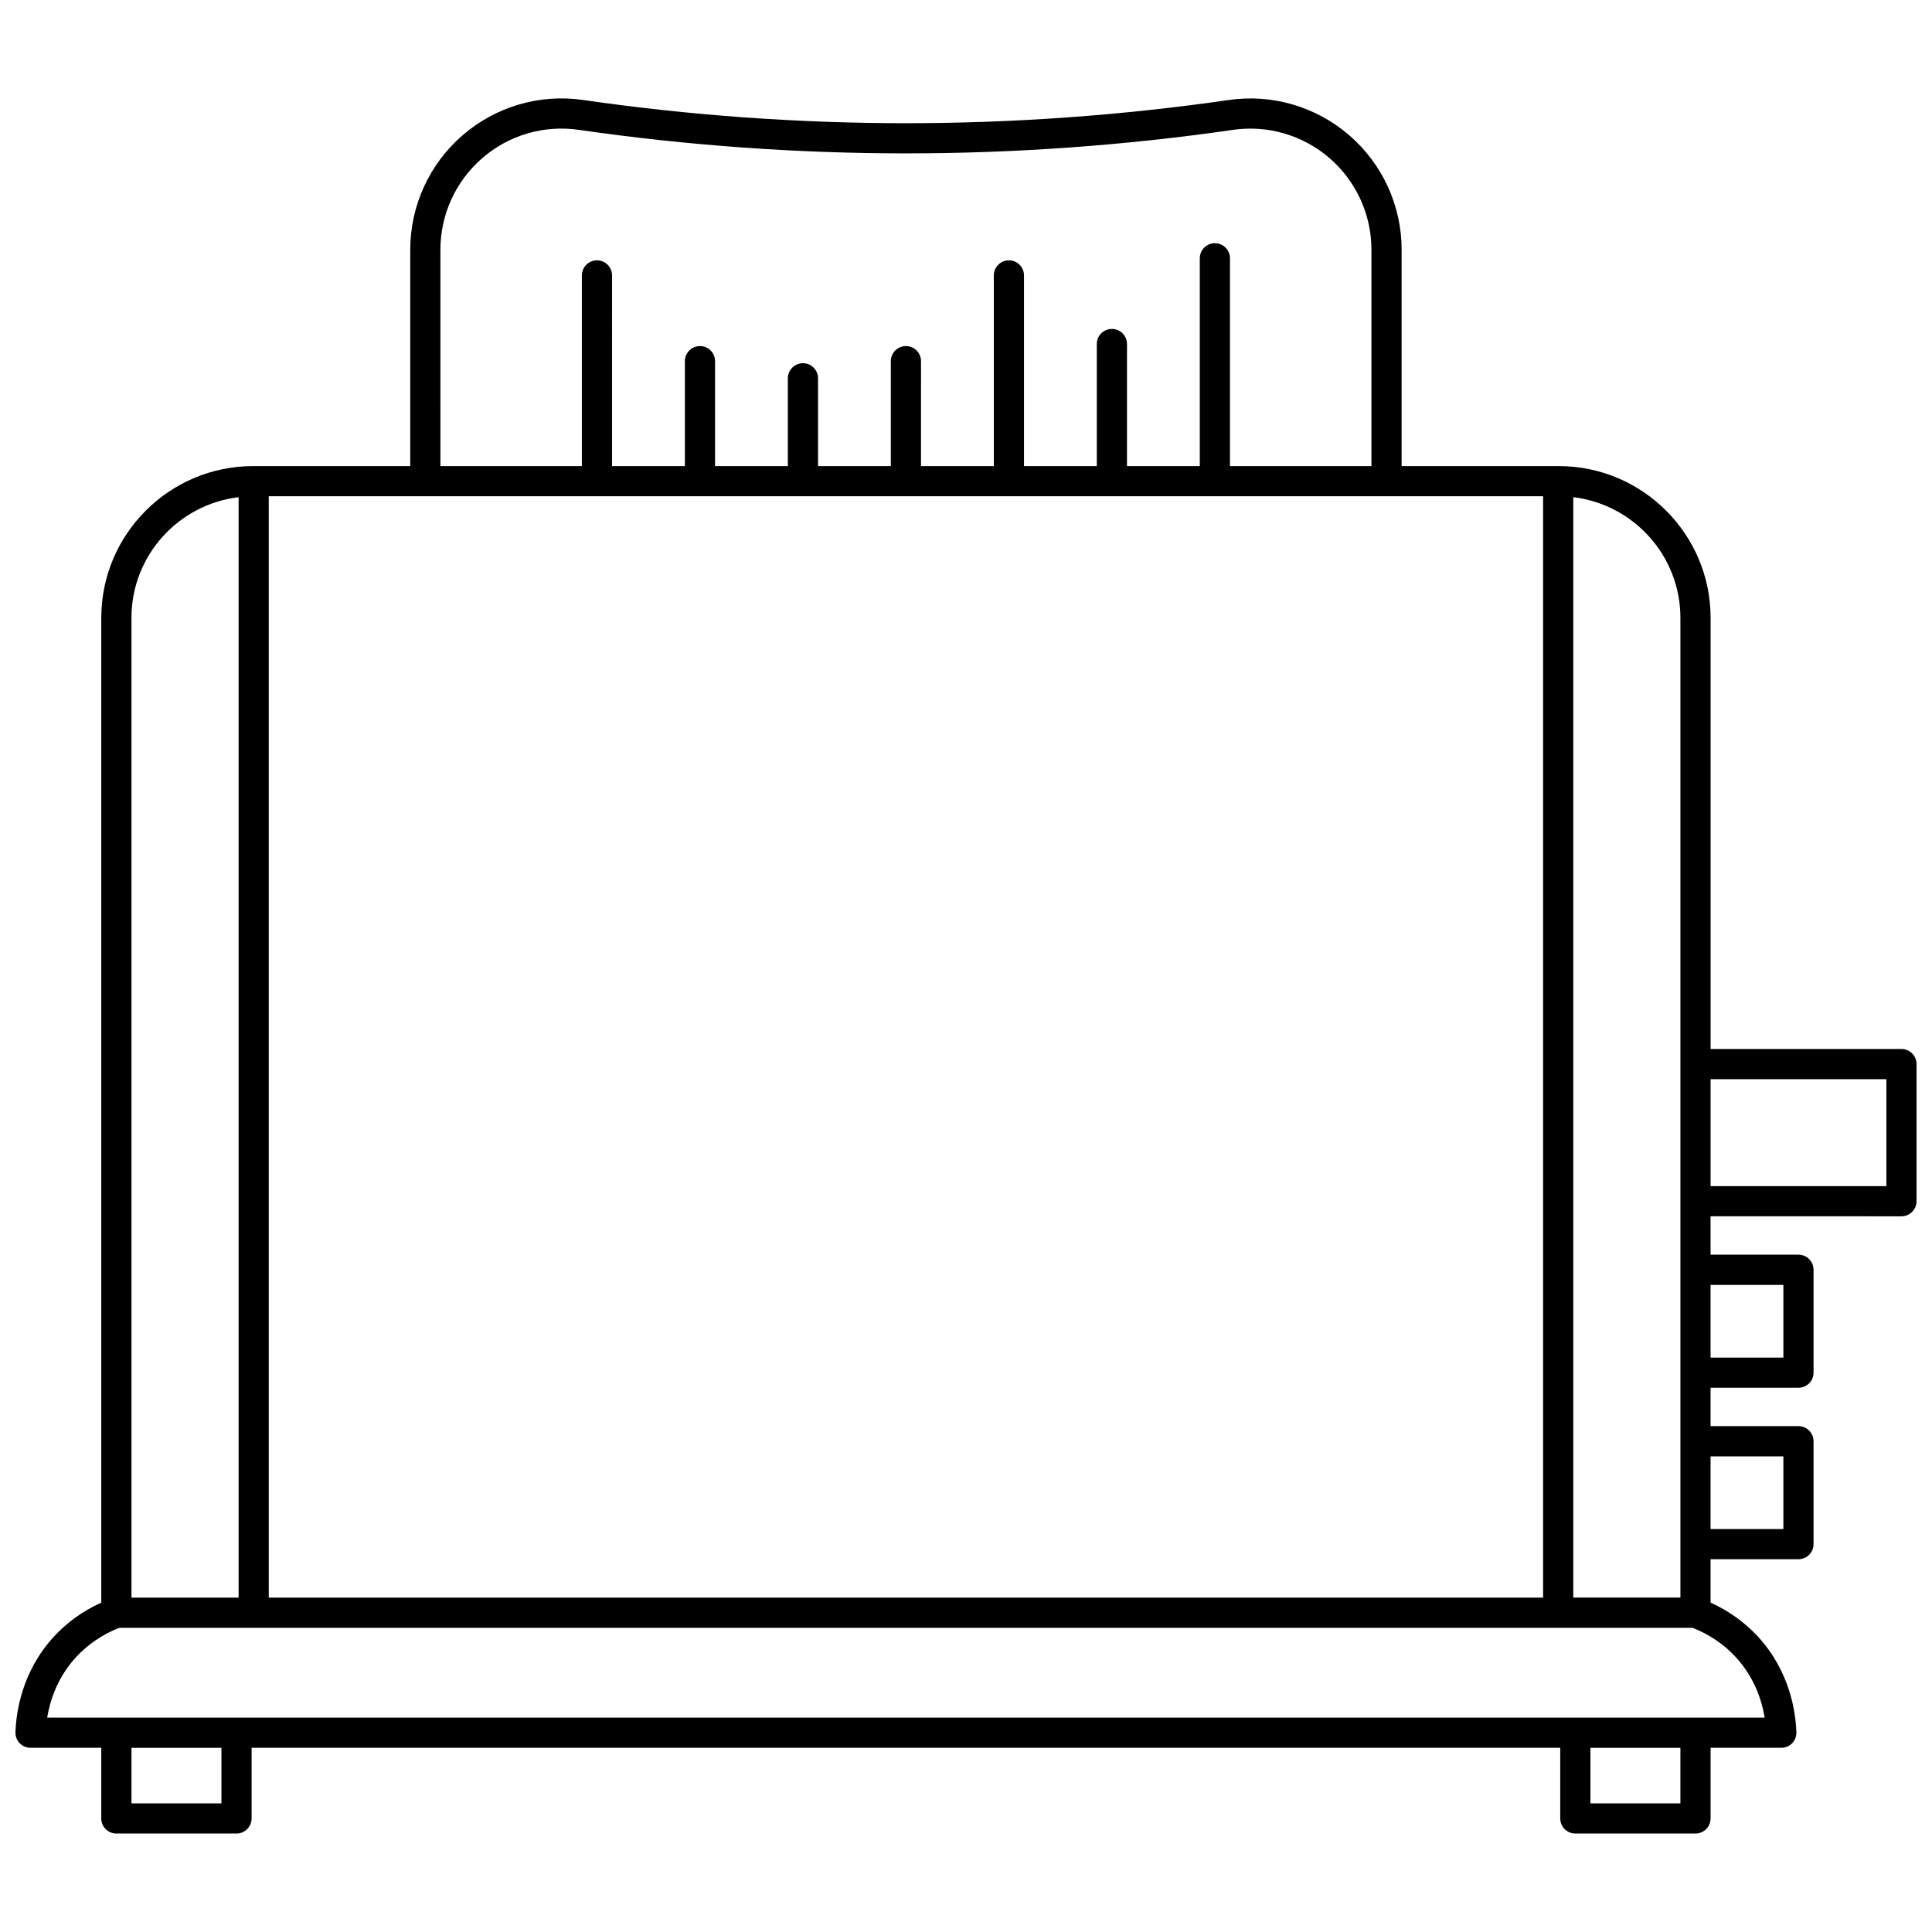 <?xml version="1.0" encoding="UTF-8"?>
<!-- Uploaded to: ICON Repo, www.svgrepo.com, Generator: ICON Repo Mixer Tools -->
<svg width="800px" height="800px" version="1.1" viewBox="144 144 512 512" xmlns="http://www.w3.org/2000/svg">
 <defs>
  <clipPath id="a">
   <path d="m148.09 170h503.81v460h-503.81z"/>
  </clipPath>
 </defs>
 <g clip-path="url(#a)">
  <path d="m647.91 422h-50.586v-114.27c0-22.172-18.059-40.211-40.254-40.211h-41.625v-57.34c0-11.637-5.051-22.684-13.852-30.305-8.801-7.621-20.461-11.039-31.98-9.371-28.238 4.082-57.016 6.148-85.531 6.148-28.543 0-57.344-2.07-85.598-6.16-11.477-1.664-23.109 1.75-31.898 9.359-8.812 7.629-13.867 18.684-13.867 30.332v57.34l-41.625-0.004c-22.195 0-40.254 18.039-40.254 40.211v260.98c-4.793 2.164-9.109 5.25-12.598 9.055-8.371 9.141-9.949 19.762-10.145 25.277-0.039 1.082 0.363 2.137 1.117 2.918 0.754 0.781 1.793 1.223 2.875 1.223h18.746v18.719c0 2.207 1.789 4 4 4h31.844c2.207 0 4-1.789 4-4v-18.719h346.8v18.719c0 2.207 1.789 4 4 4h31.844c2.207 0 4-1.789 4-4v-18.719h18.746c1.086 0 2.125-0.441 2.875-1.223 0.754-0.781 1.156-1.836 1.117-2.918-0.195-5.516-1.77-16.137-10.145-25.277-3.484-3.805-7.805-6.894-12.598-9.055v-11.504h23.293c2.207 0 4-1.789 4-4v-27.262c0-2.207-1.789-4-4-4h-23.293v-10.176h23.293c2.207 0 4-1.789 4-4v-27.262c0-2.207-1.789-4-4-4h-23.293v-10.176l50.586 0.008c2.207 0 4-1.789 4-4v-36.348c-0.004-2.207-1.793-3.996-4-3.996zm-58.586-114.27v259.65h-28.391v-291.62c15.969 1.914 28.391 15.516 28.391 31.973zm-374.1-32.215h337.71v291.87h-337.71zm45.488-65.336c0-9.324 4.047-18.176 11.102-24.285 7.031-6.09 16.332-8.816 25.52-7.488 28.633 4.141 57.816 6.242 86.742 6.242 28.898 0 58.062-2.098 86.676-6.231 9.223-1.332 18.555 1.398 25.602 7.504 7.047 6.102 11.09 14.941 11.09 24.262v57.34h-37.492l0.004-55.07c0-2.207-1.789-4-4-4-2.207 0-4 1.789-4 4v55.066h-19.297l0.004-32.348c0-2.207-1.789-4-4-4-2.207 0-4 1.789-4 4v32.348h-19.293v-50.523c0-2.207-1.789-4-4-4-2.207 0-4 1.789-4 4v50.523h-19.297l0.004-27.805c0-2.207-1.789-4-4-4-2.207 0-4 1.789-4 4v27.805h-19.289v-23.262c0-2.207-1.789-4-4-4-2.207 0-4 1.789-4 4v23.262h-19.297l0.004-27.805c0-2.207-1.789-4-4-4-2.207 0-4 1.789-4 4v27.805h-19.297l0.004-50.523c0-2.207-1.789-4-4-4-2.207 0-4 1.789-4 4v50.523h-37.488zm-81.875 97.551c0-16.457 12.422-30.062 28.395-31.973v291.63l-28.395-0.004zm23.844 314.18h-23.844v-14.719h23.844zm386.64 0h-23.844v-14.719h23.844zm14.695-38.734c4.93 5.379 6.891 11.441 7.637 16.016h-455.15c0.746-4.574 2.707-10.637 7.637-16.016 3.106-3.391 7.062-6.066 11.465-7.789h416.95c4.398 1.719 8.355 4.394 11.461 7.789zm12.598-53.227v19.266h-19.297v-19.266zm0-45.434v19.266h-19.297v-19.266zm27.293-26.168h-46.586v-28.348l46.586-0.004z"/>
 </g>
</svg>